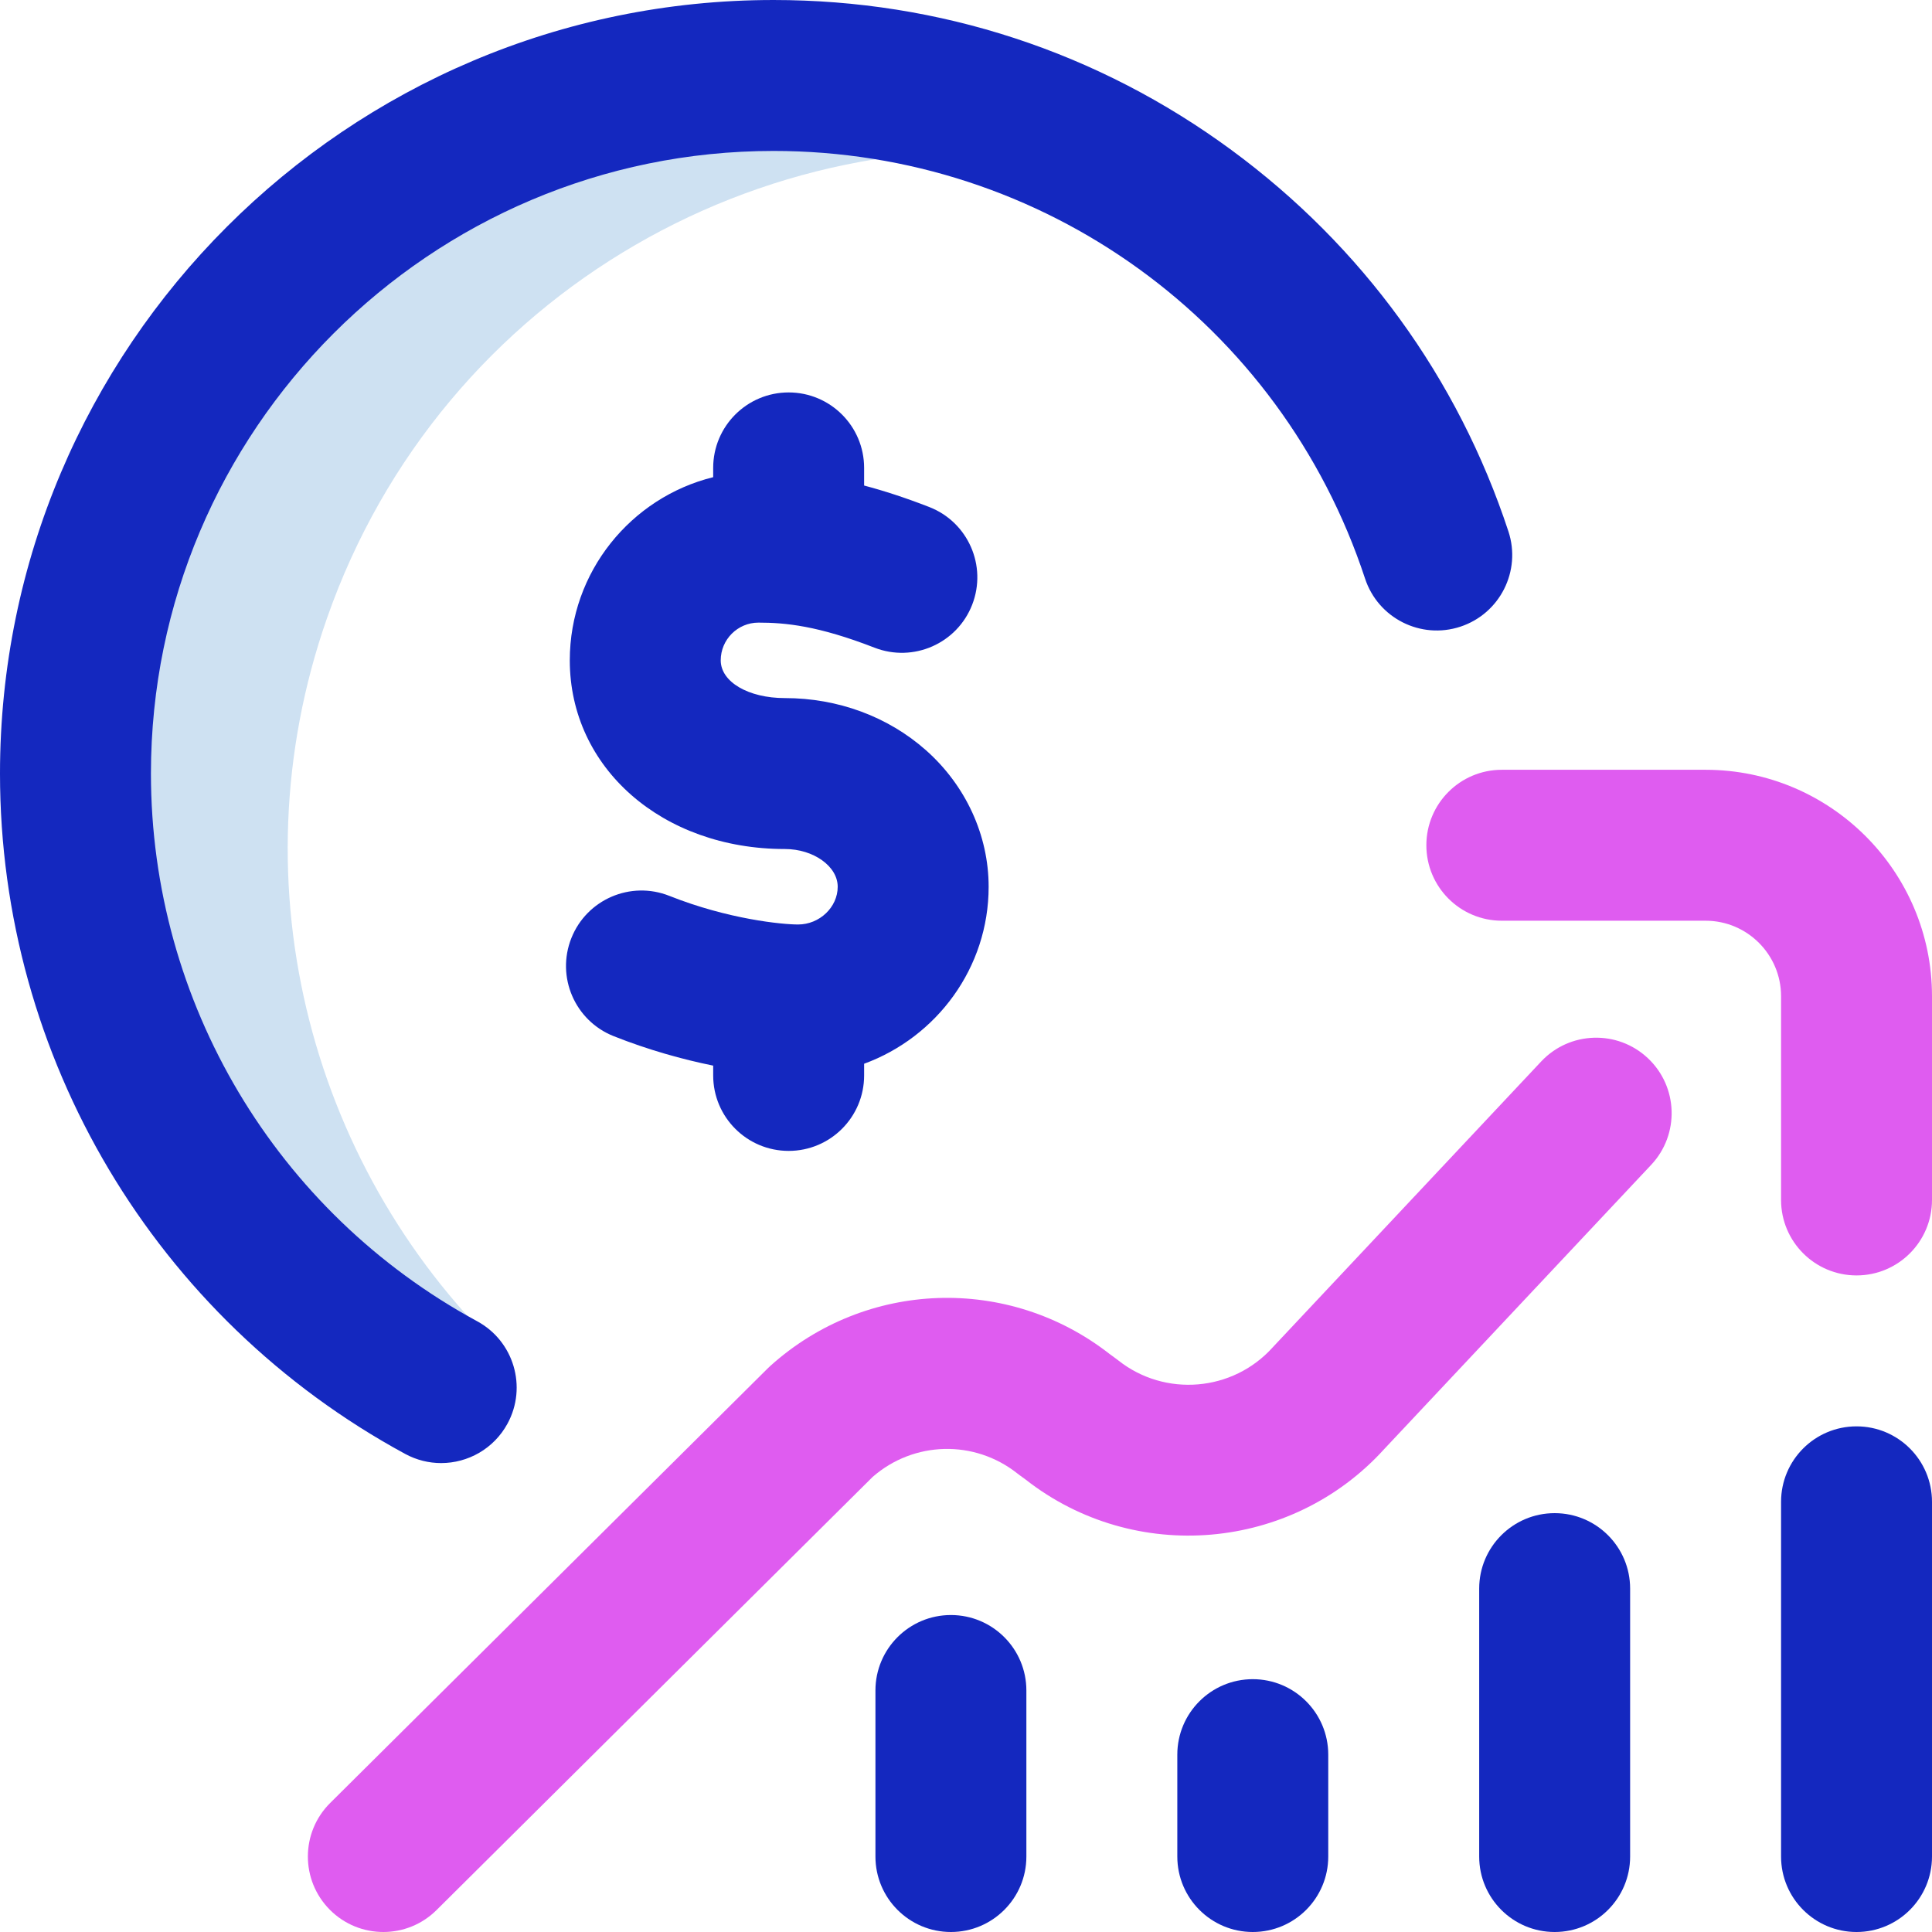 <svg id="Layer_1" enable-background="new 0 0 512 512" height="512" viewBox="0 0 512 512" width="512" xmlns="http://www.w3.org/2000/svg"><g><path d="m265.614 30.445c-96.465-33.674-201.962 17.228-235.636 113.693-31.255 89.536 10.362 186.843 93.637 227.287 3.583-3.984 7.371-7.763 11.263-11.444-51.798-48.515-73.147-124.752-48.252-196.069 30.307-86.819 118.792-136.717 206.509-121.282-8.695-4.722-17.876-8.818-27.521-12.185z" fill="#cee1f2"/><path d="m387.009 166.078c-10.492 3.457-21.796-2.248-25.252-12.74-22.328-67.791-85.324-113.338-156.757-113.338-90.981 0-165 74.019-165 165 0 60.604 33.128 116.22 86.456 145.146 9.709 5.266 13.311 17.407 8.044 27.116-3.623 6.679-10.499 10.467-17.598 10.468-3.222 0-6.488-.78-9.519-2.424-66.236-35.927-107.383-105.017-107.383-180.306 0-113.038 91.962-205 205-205 44.018 0 85.976 13.746 121.338 39.752 34.637 25.472 60.021 60.422 73.41 101.073 3.456 10.491-2.248 21.798-12.739 25.253zm-125.009 68.922c0-13.637-6.054-26.824-16.609-36.18-10.055-8.912-23.333-13.82-37.391-13.82-9.691 0-17-4.299-17-10 0-5.514 4.486-10 10-10 7.104 0 15.745.804 30.751 6.64 10.296 4.002 21.885-1.097 25.889-11.391 4.003-10.295-1.097-21.886-11.391-25.889-6.405-2.491-12.113-4.331-17.249-5.686v-4.674c0-11.046-8.954-20-20-20s-20 8.954-20 20v2.456c-21.794 5.389-38 25.109-38 48.544 0 28.505 24.505 50 57 50 7.589 0 14 4.58 14 10s-4.809 10-10.5 10c-4.18 0-18.457-1.363-34.112-7.585-10.263-4.08-21.894.934-25.973 11.198-4.08 10.265.933 21.893 11.198 25.973 9.148 3.636 18.239 6.163 26.388 7.816v2.598c0 11.046 8.954 20 20 20s20-8.954 20-20v-3.096c19.245-7.062 32.999-25.423 32.999-46.904zm230 143c-11.046 0-20 8.954-20 20v94c0 11.046 8.954 20 20 20s20-8.954 20-20v-94c0-11.046-8.954-20-20-20zm-80 23c-11.046 0-20 8.954-20 20v71c0 11.046 8.954 20 20 20s20-8.954 20-20v-71c0-11.046-8.954-20-20-20zm-80 44c-11.046 0-20 8.954-20 20v27c0 11.046 8.954 20 20 20s20-8.954 20-20v-27c0-11.046-8.954-20-20-20zm-80-17c-11.046 0-20 8.954-20 20v44c0 11.046 8.954 20 20 20s20-8.954 20-20v-44c0-11.046-8.954-20-20-20z" fill="#1428bf"/><path d="m101.591 512c-5.142 0-10.281-1.97-14.19-5.906-7.784-7.837-7.741-20.5.096-28.284l115.958-115.176c.234-.233.475-.459.72-.681 25.344-22.792 63.093-24.077 89.915-3.107l1.683 1.232c.201.146.399.297.594.452 12.38 9.791 30.35 8.271 40.908-3.462.095-.105.191-.209.288-.312l70.859-75.447c7.562-8.051 20.219-8.449 28.271-.886 8.052 7.562 8.448 20.219.887 28.27l-70.726 75.305c-24.567 27.12-66.164 30.68-94.98 8.158l-1.685-1.234c-.201-.146-.398-.297-.594-.452-11.39-9.008-27.447-8.592-38.346.938l-115.564 114.782c-3.901 3.874-8.998 5.81-14.094 5.81zm410.409-194v-54c0-33.084-26.916-60-60-60h-54c-11.046 0-20 8.954-20 20s8.954 20 20 20h54c11.028 0 20 8.972 20 20v54c0 11.046 8.954 20 20 20s20-8.954 20-20z" fill="#df5cf0"/></g></svg>

